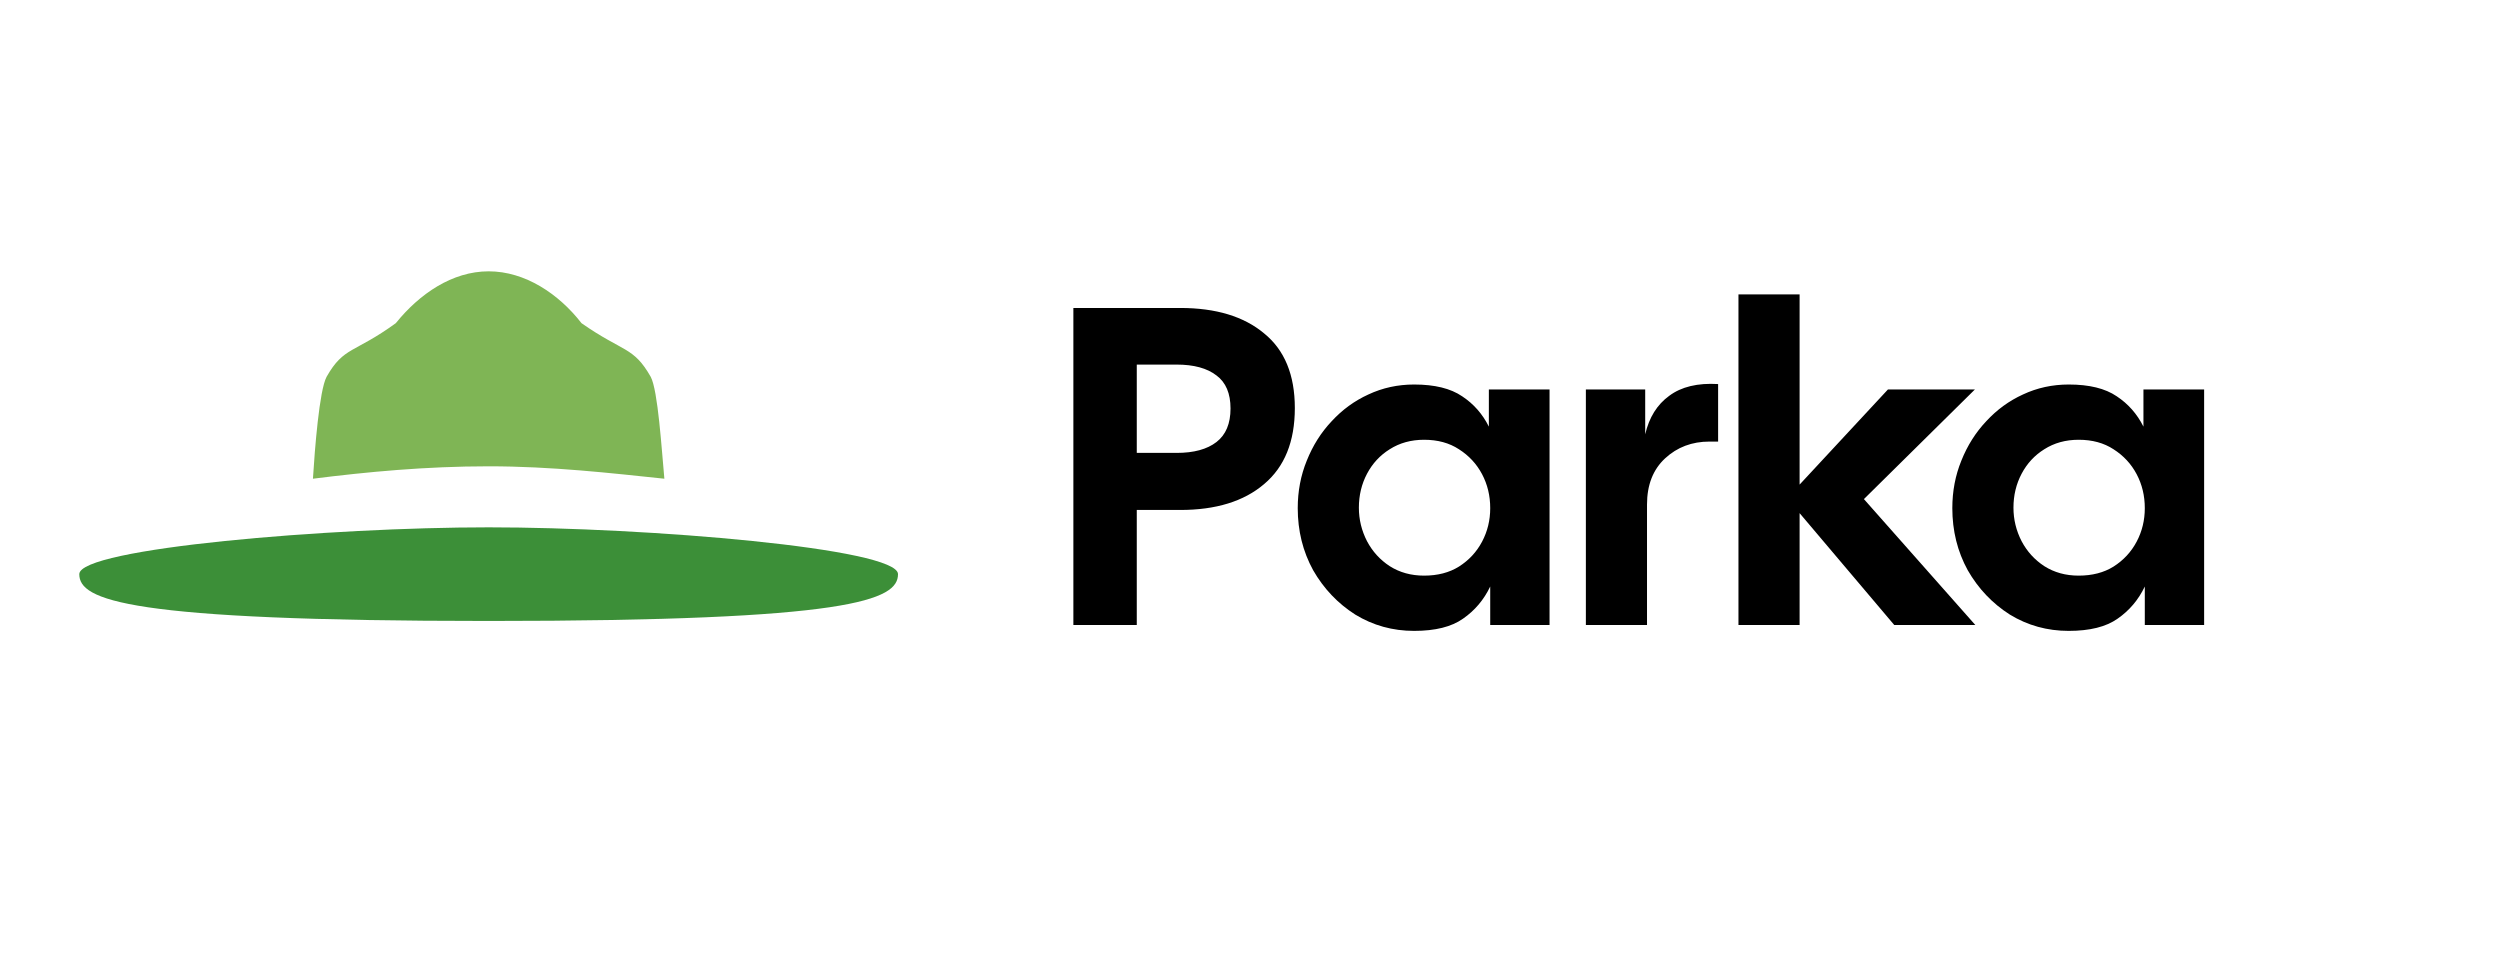 <svg width="138" height="54" viewBox="0 0 138 54" fill="none" xmlns="http://www.w3.org/2000/svg">
<path d="M36.673 26.425C36.522 24.807 36.321 21.545 35.919 20.799C34.964 19.119 34.41 19.456 32.099 17.839C30.843 16.221 28.984 14.977 26.974 14.977C24.963 14.977 23.155 16.221 21.848 17.839C19.537 19.518 18.983 19.119 18.028 20.799C17.626 21.545 17.375 24.807 17.274 26.425C20.239 26.051 23.506 25.74 26.974 25.74C30.441 25.74 33.708 26.114 36.673 26.425Z" fill="#7FB555"/>
<path d="M26.974 29.109C18.246 29.109 4.377 30.261 4.377 31.693C4.377 33.126 6.961 34.277 26.974 34.277C46.986 34.277 49.57 33.126 49.57 31.693C49.57 30.261 35.701 29.109 26.974 29.109Z" fill="#3C8F38"/>
<path d="M59.25 34.5V17H65.15C67.117 17 68.658 17.467 69.775 18.4C70.908 19.317 71.475 20.692 71.475 22.525C71.475 24.375 70.908 25.775 69.775 26.725C68.658 27.675 67.117 28.15 65.15 28.15H62.75V34.5H59.25ZM62.75 25H64.95C65.9 25 66.633 24.8 67.15 24.4C67.667 24 67.925 23.383 67.925 22.55C67.925 21.717 67.667 21.108 67.15 20.725C66.633 20.325 65.9 20.125 64.95 20.125H62.75V25ZM78.06 34.825C76.876 34.825 75.793 34.525 74.81 33.925C73.843 33.308 73.068 32.492 72.485 31.475C71.918 30.442 71.635 29.3 71.635 28.05C71.635 27.117 71.801 26.242 72.135 25.425C72.468 24.592 72.926 23.867 73.51 23.25C74.093 22.617 74.768 22.125 75.535 21.775C76.318 21.408 77.16 21.225 78.06 21.225C79.193 21.225 80.076 21.442 80.71 21.875C81.343 22.292 81.835 22.85 82.185 23.55V21.5H85.535V34.5H82.26V32.375C81.91 33.108 81.41 33.7 80.76 34.15C80.126 34.6 79.226 34.825 78.06 34.825ZM78.61 31.775C79.36 31.775 80.001 31.608 80.535 31.275C81.085 30.925 81.51 30.467 81.81 29.9C82.11 29.333 82.26 28.717 82.26 28.05C82.26 27.367 82.11 26.742 81.81 26.175C81.51 25.608 81.085 25.15 80.535 24.8C80.001 24.45 79.36 24.275 78.61 24.275C77.893 24.275 77.26 24.45 76.71 24.8C76.176 25.133 75.76 25.583 75.46 26.15C75.16 26.717 75.01 27.342 75.01 28.025C75.01 28.675 75.16 29.292 75.46 29.875C75.76 30.442 76.176 30.9 76.71 31.25C77.26 31.6 77.893 31.775 78.61 31.775ZM87.54 34.5V21.5H90.815V23.975C91.032 23.042 91.473 22.333 92.14 21.85C92.807 21.35 93.707 21.133 94.84 21.2V24.375H94.365C93.398 24.375 92.582 24.683 91.915 25.3C91.248 25.917 90.915 26.767 90.915 27.85V34.5H87.54ZM95.963 34.5V16.25H99.338V26.75L104.213 21.5H109.013L102.888 27.55L109.038 34.5H104.563L99.338 28.325V34.5H95.963ZM114.193 34.825C113.009 34.825 111.926 34.525 110.943 33.925C109.976 33.308 109.201 32.492 108.618 31.475C108.051 30.442 107.768 29.3 107.768 28.05C107.768 27.117 107.934 26.242 108.268 25.425C108.601 24.592 109.059 23.867 109.643 23.25C110.226 22.617 110.901 22.125 111.668 21.775C112.451 21.408 113.293 21.225 114.193 21.225C115.326 21.225 116.209 21.442 116.843 21.875C117.476 22.292 117.968 22.85 118.318 23.55V21.5H121.668V34.5H118.393V32.375C118.043 33.108 117.543 33.7 116.893 34.15C116.259 34.6 115.359 34.825 114.193 34.825ZM114.743 31.775C115.493 31.775 116.134 31.608 116.668 31.275C117.218 30.925 117.643 30.467 117.943 29.9C118.243 29.333 118.393 28.717 118.393 28.05C118.393 27.367 118.243 26.742 117.943 26.175C117.643 25.608 117.218 25.15 116.668 24.8C116.134 24.45 115.493 24.275 114.743 24.275C114.026 24.275 113.393 24.45 112.843 24.8C112.309 25.133 111.893 25.583 111.593 26.15C111.293 26.717 111.143 27.342 111.143 28.025C111.143 28.675 111.293 29.292 111.593 29.875C111.893 30.442 112.309 30.9 112.843 31.25C113.393 31.6 114.026 31.775 114.743 31.775Z" fill="black"/>
</svg>
